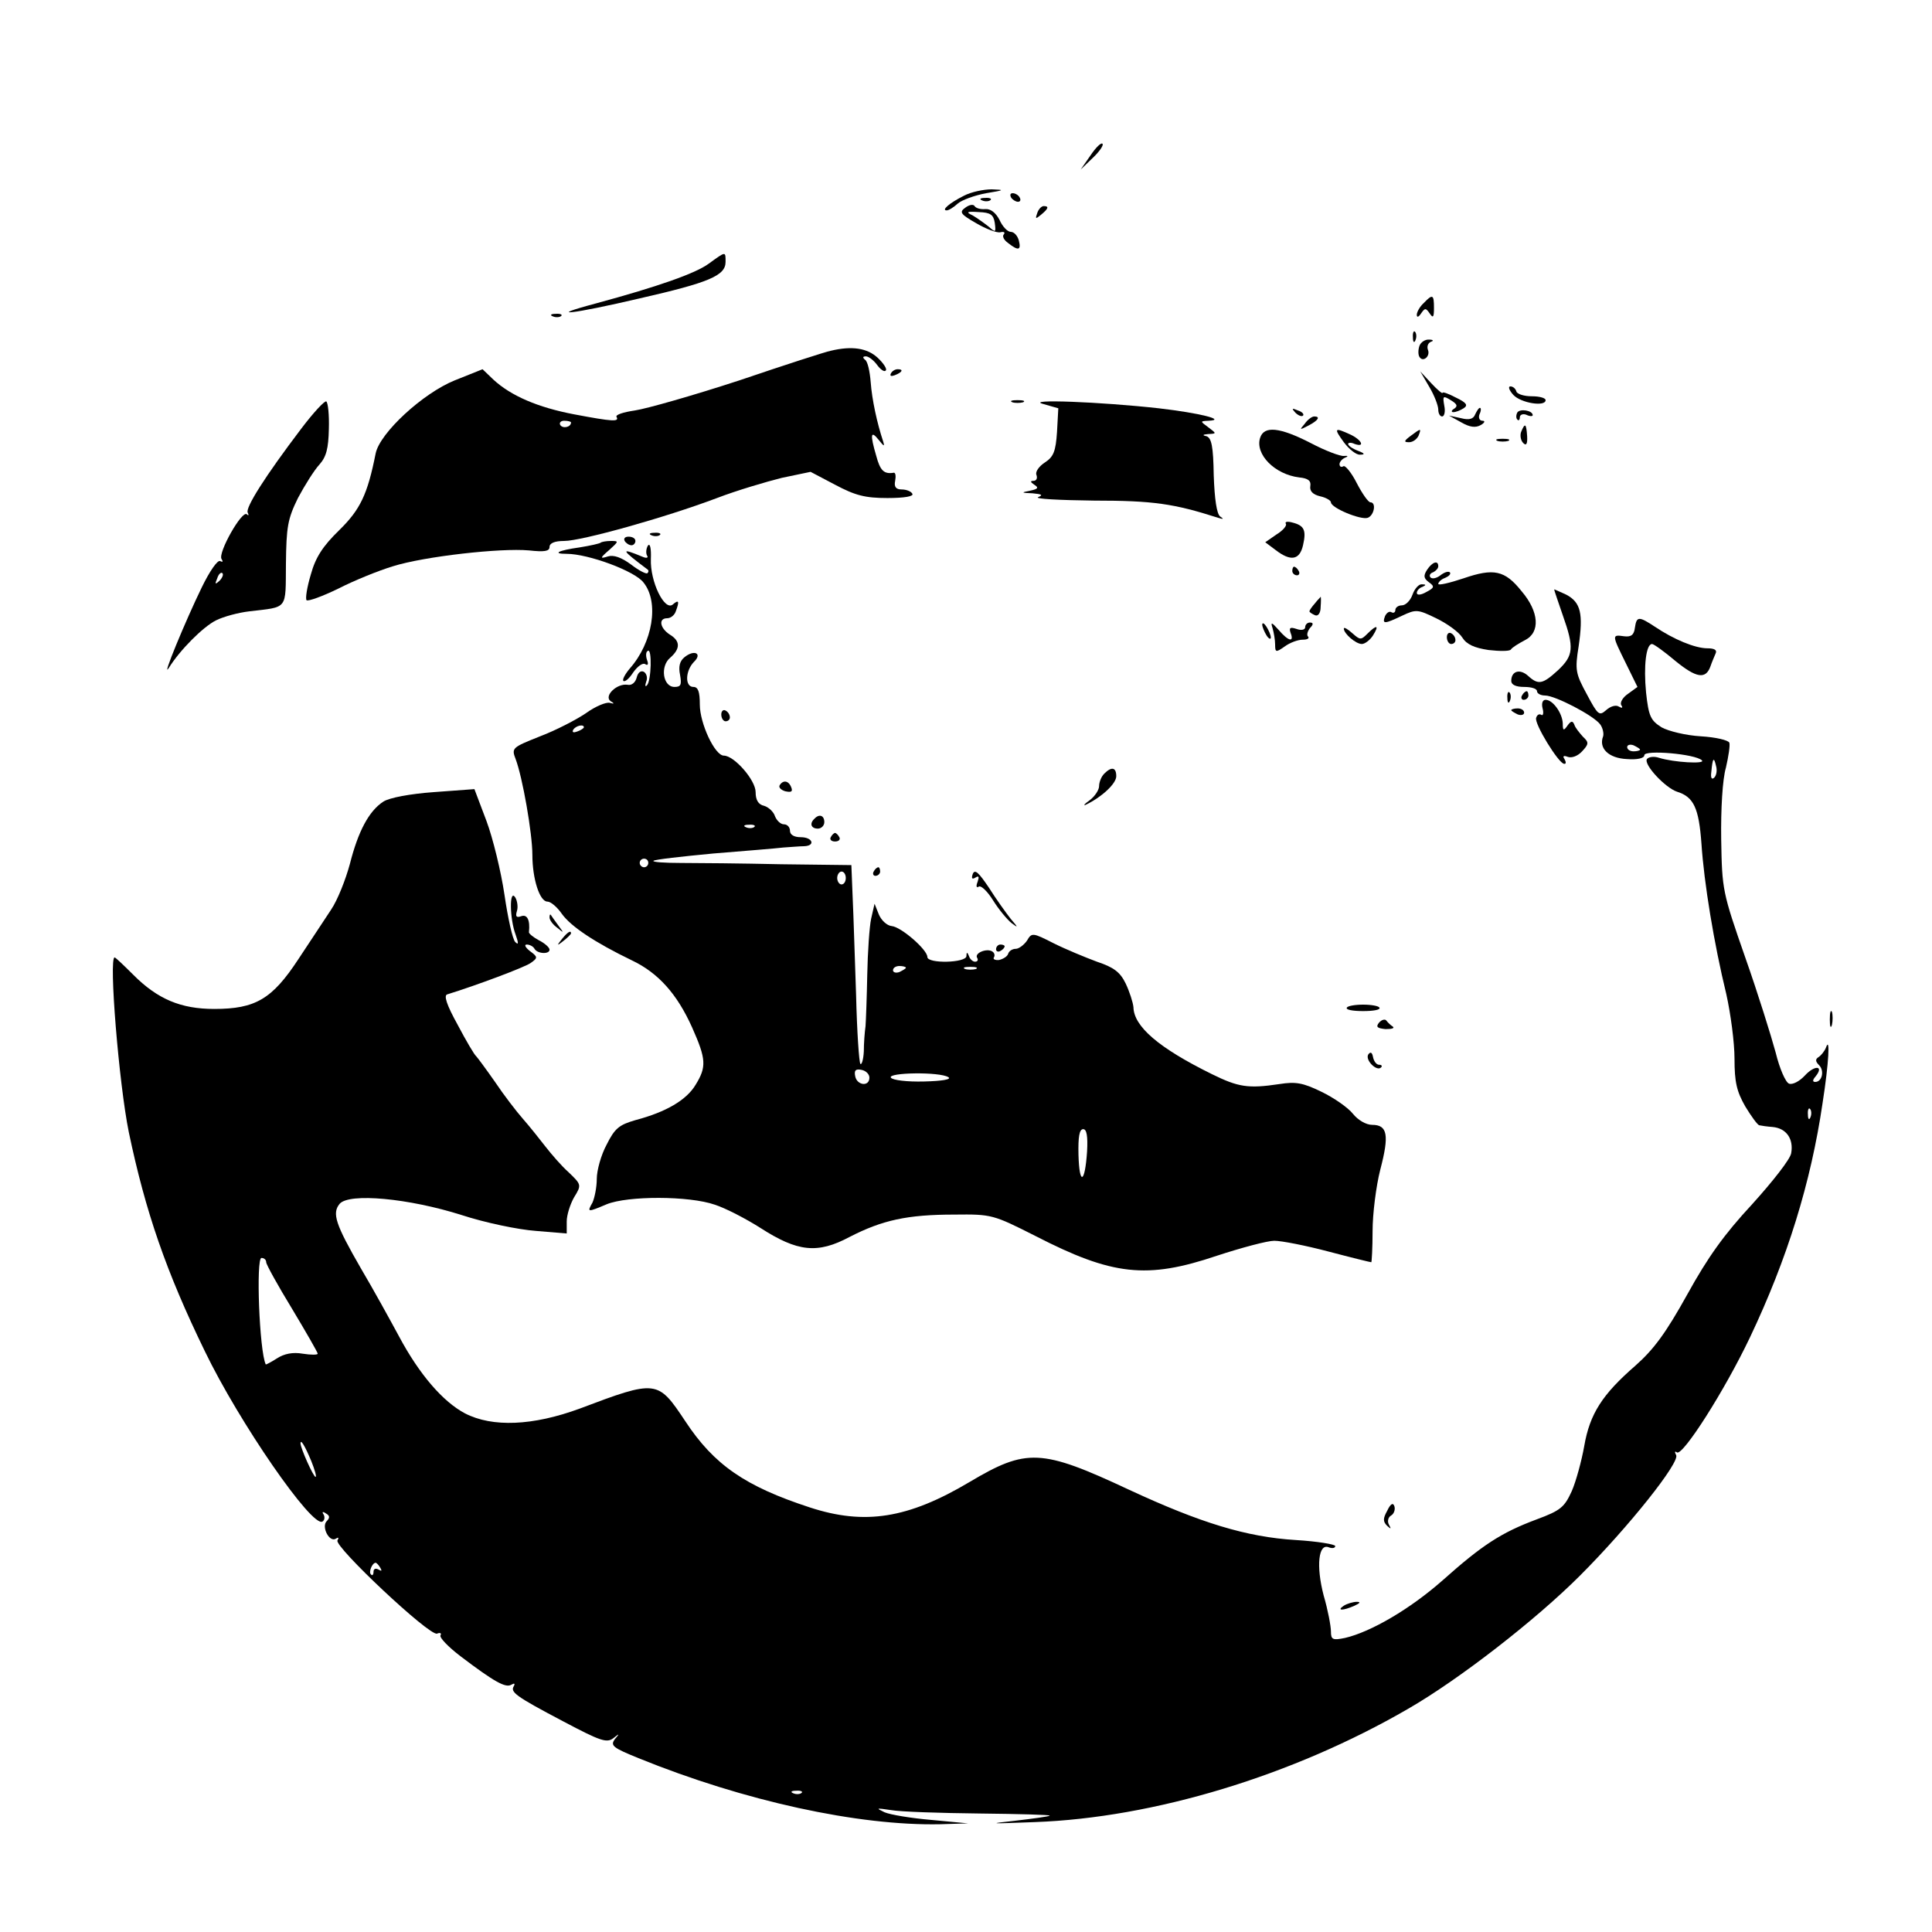 <?xml version="1.0" standalone="no"?>
<!DOCTYPE svg PUBLIC "-//W3C//DTD SVG 20010904//EN"
 "http://www.w3.org/TR/2001/REC-SVG-20010904/DTD/svg10.dtd">
<svg version="1.0" xmlns="http://www.w3.org/2000/svg"
 width="450pt" height="450pt" viewBox="0 0 450 450"
 preserveAspectRatio="xMidYMid meet">
<g transform="translate(0,450) scale(0.1,-0.1)"
fill="#000000" stroke="none">
<path d="M2540 4138 l-23 -33 28 27 c16 15 26 30 23 33 -3 4 -16 -9 -28 -27z"/>
<path d="M2245 4044 c-34 -17 -53 -34 -40 -34 5 0 16 7 26 16 9 8 39 19 66 24
43 7 44 8 13 9 -19 0 -48 -6 -65 -15z"/>
<path d="M2355 4040 c3 -5 11 -10 16 -10 6 0 7 5 4 10 -3 6 -11 10 -16 10 -6
0 -7 -4 -4 -10z"/>
<path d="M2288 4033 c7 -3 16 -2 19 1 4 3 -2 6 -13 5 -11 0 -14 -3 -6 -6z"/>
<path d="M2248 4016 c-14 -10 -11 -15 26 -36 22 -13 48 -23 56 -21 8 2 12 0 8
-5 -4 -4 0 -13 10 -20 24 -19 31 -17 25 6 -3 11 -11 20 -19 20 -7 0 -19 12
-26 28 -9 17 -21 26 -33 25 -11 -1 -22 2 -25 7 -3 5 -13 3 -22 -4z m69 -35 c3
-23 2 -23 -14 -9 -10 8 -27 20 -37 26 -17 8 -15 10 14 8 27 -1 34 -6 37 -25z"/>
<path d="M2416 4004 c-5 -14 -4 -15 9 -4 17 14 19 20 6 20 -5 0 -12 -7 -15
-16z"/>
<path d="M1651 3886 c-31 -23 -120 -54 -264 -93 -120 -32 -55 -25 103 12 162
37 200 53 200 85 0 25 1 25 -39 -4z"/>
<path d="M3316 3794 c-9 -8 -16 -21 -16 -27 0 -7 4 -6 10 3 9 13 11 13 20 0 8
-12 10 -9 10 13 0 31 -3 33 -24 11z"/>
<path d="M1288 3763 c7 -3 16 -2 19 1 4 3 -2 6 -13 5 -11 0 -14 -3 -6 -6z"/>
<path d="M3291 3714 c0 -11 3 -14 6 -6 3 7 2 16 -1 19 -3 4 -6 -2 -5 -13z"/>
<path d="M3306 3694 c-3 -9 -3 -20 0 -25 8 -14 26 1 20 16 -3 8 0 16 7 19 7 2
5 5 -4 5 -9 1 -20 -6 -23 -15z"/>
<path d="M1935 3683 c-11 -2 -107 -33 -213 -69 -107 -35 -216 -66 -243 -70
-27 -4 -46 -10 -43 -15 7 -12 -9 -11 -99 6 -84 16 -147 43 -188 81 l-25 24
-65 -26 c-74 -30 -174 -122 -184 -170 -19 -96 -36 -131 -85 -179 -38 -37 -55
-63 -66 -103 -9 -30 -13 -56 -10 -60 4 -3 37 9 74 27 37 19 94 42 127 52 73
23 251 43 317 37 36 -4 48 -2 48 8 0 9 12 14 34 14 40 0 234 54 356 100 47 18
115 38 151 47 l67 14 57 -30 c47 -25 70 -31 122 -31 40 0 62 4 58 10 -3 6 -15
10 -25 10 -13 0 -18 6 -15 20 2 11 1 19 -3 19 -23 -4 -32 5 -41 39 -15 51 -13
61 6 37 12 -15 14 -16 10 -3 -14 42 -26 97 -29 138 -2 25 -7 48 -13 52 -6 5
-6 8 2 8 6 0 18 -9 26 -20 8 -11 17 -17 20 -13 4 3 -5 17 -19 30 -24 22 -59
28 -109 16z m-605 -167 c0 -11 -19 -15 -25 -6 -3 5 1 10 9 10 9 0 16 -2 16 -4z"/>
<path d="M2075 3630 c-3 -6 1 -7 9 -4 18 7 21 14 7 14 -6 0 -13 -4 -16 -10z"/>
<path d="M3329 3599 c12 -20 21 -44 21 -53 0 -9 4 -16 9 -16 5 0 8 11 5 25 -4
23 -3 24 15 13 15 -9 17 -14 8 -20 -7 -4 -7 -8 -2 -8 6 0 16 4 24 9 11 7 7 13
-18 25 -17 9 -31 14 -31 11 0 -3 -12 7 -26 22 l-26 28 21 -36z"/>
<path d="M3525 3580 c18 -19 75 -28 75 -12 0 5 -14 9 -32 9 -18 0 -34 5 -36
11 -2 7 -8 12 -14 12 -6 0 -3 -9 7 -20z"/>
<path d="M702 3502 c-85 -112 -131 -185 -125 -196 3 -6 2 -8 -2 -4 -11 11 -68
-90 -59 -104 4 -6 3 -8 -3 -5 -6 4 -25 -24 -43 -61 -38 -78 -95 -216 -77 -188
26 42 80 96 110 111 18 9 52 18 77 21 92 11 85 2 86 111 1 86 4 104 28 153 16
30 38 65 50 78 16 18 21 37 22 83 1 33 -2 61 -6 64 -4 2 -30 -26 -58 -63z
m-191 -355 c-10 -9 -11 -8 -5 6 3 10 9 15 12 12 3 -3 0 -11 -7 -18z"/>
<path d="M2358 3563 c6 -2 18 -2 25 0 6 3 1 5 -13 5 -14 0 -19 -2 -12 -5z"/>
<path d="M2430 3559 l35 -10 -3 -55 c-3 -45 -8 -58 -28 -71 -14 -9 -23 -22
-20 -29 3 -8 0 -14 -7 -14 -8 0 -7 -3 2 -9 11 -7 9 -10 -10 -14 -21 -4 -21 -5
6 -6 22 -2 25 -4 13 -9 -9 -4 49 -7 130 -8 138 0 186 -7 289 -40 13 -4 14 -3
5 3 -8 6 -13 40 -15 96 -1 67 -5 87 -17 91 -10 2 -9 4 4 5 20 1 20 1 0 16 -19
14 -19 14 1 15 43 2 -21 18 -116 29 -135 15 -314 22 -269 10z"/>
<path d="M3017 3539 c7 -7 15 -10 18 -7 3 3 -2 9 -12 12 -14 6 -15 5 -6 -5z"/>
<path d="M3436 3535 c-4 -11 -14 -14 -33 -9 l-28 6 29 -16 c19 -11 33 -13 45
-6 9 5 11 10 4 10 -7 0 -10 7 -7 15 4 8 4 15 1 15 -3 0 -7 -7 -11 -15z"/>
<path d="M3534 3539 c-3 -6 -3 -13 0 -16 3 -4 6 -1 6 5 0 6 7 9 15 6 8 -4 15
-4 15 -1 0 11 -30 16 -36 6z"/>
<path d="M3039 3513 c-13 -15 -12 -15 9 -4 23 12 28 21 13 21 -5 0 -15 -7 -22
-17z"/>
<path d="M3543 3494 c-3 -8 -1 -20 5 -26 7 -7 10 -2 9 16 -2 30 -5 32 -14 10z"/>
<path d="M2935 3480 c-12 -38 34 -85 91 -92 21 -2 28 -8 26 -20 -2 -12 6 -20
23 -24 14 -3 25 -10 25 -14 0 -13 70 -42 86 -36 15 6 20 36 6 36 -5 0 -19 20
-32 45 -12 24 -27 42 -31 39 -5 -3 -9 -1 -9 5 0 5 6 12 13 15 8 3 7 5 -3 4 -8
-1 -43 12 -77 30 -72 37 -109 41 -118 12z"/>
<path d="M3130 3470 c12 -16 29 -30 38 -29 12 0 11 3 -5 9 -13 5 -23 12 -23
16 0 3 7 4 15 0 26 -9 16 10 -10 22 -37 17 -39 15 -15 -18z"/>
<path d="M3286 3485 c-16 -12 -17 -15 -4 -15 9 0 18 7 22 15 7 18 6 18 -18 0z"/>
<path d="M3488 3473 c6 -2 18 -2 25 0 6 3 1 5 -13 5 -14 0 -19 -2 -12 -5z"/>
<path d="M2995 3280 c3 -4 -7 -16 -22 -25 l-26 -18 24 -18 c35 -27 56 -24 64
11 8 35 3 46 -25 53 -11 3 -18 2 -15 -3z"/>
<path d="M1518 3253 c7 -3 16 -2 19 1 4 3 -2 6 -13 5 -11 0 -14 -3 -6 -6z"/>
<path d="M1455 3240 c3 -5 10 -10 16 -10 5 0 9 5 9 10 0 6 -7 10 -16 10 -8 0
-12 -4 -9 -10z"/>
<path d="M1399 3236 c-2 -2 -24 -7 -49 -11 -50 -7 -65 -15 -30 -15 50 0 159
-40 179 -67 37 -46 21 -140 -32 -200 -11 -13 -18 -26 -15 -29 4 -3 14 6 23 20
10 14 22 23 28 19 6 -4 8 0 4 10 -3 9 -3 19 2 21 10 7 8 -70 -2 -80 -4 -5 -5
-1 -2 8 4 9 1 19 -5 23 -7 4 -14 -1 -17 -13 -3 -12 -12 -19 -21 -17 -25 4 -56
-26 -40 -38 10 -6 9 -7 -2 -4 -8 2 -33 -8 -55 -24 -22 -15 -70 -40 -107 -54
-65 -26 -67 -27 -57 -53 16 -42 39 -173 39 -223 0 -56 17 -109 35 -109 8 0 23
-13 34 -29 21 -29 76 -66 163 -108 61 -29 105 -78 140 -156 33 -74 34 -92 8
-134 -21 -35 -68 -63 -140 -82 -38 -11 -48 -19 -67 -57 -13 -24 -23 -60 -23
-80 0 -19 -5 -44 -10 -55 -13 -23 -12 -23 33 -4 49 20 192 20 252 -1 25 -8 73
-33 106 -54 87 -56 133 -61 208 -21 76 39 134 52 244 52 87 1 90 0 189 -50
179 -92 259 -101 422 -46 58 19 118 35 134 35 17 0 73 -11 126 -25 53 -14 98
-25 100 -25 1 0 3 33 3 73 0 39 8 104 18 143 21 80 17 104 -19 104 -14 0 -33
11 -45 26 -11 14 -44 37 -73 51 -43 21 -60 24 -98 18 -73 -11 -96 -7 -157 23
-124 61 -182 111 -183 156 -1 11 -9 36 -18 55 -13 27 -28 38 -67 51 -27 10
-73 29 -101 43 -49 25 -51 25 -62 6 -7 -10 -19 -19 -26 -19 -8 0 -16 -5 -18
-12 -2 -6 -12 -12 -21 -14 -9 -1 -15 2 -12 6 3 5 1 11 -4 14 -13 8 -42 -4 -35
-15 3 -5 1 -9 -5 -9 -5 0 -12 6 -14 13 -4 10 -6 10 -6 0 -1 -16 -91 -18 -91
-2 0 17 -61 70 -83 72 -11 1 -24 13 -30 27 l-10 25 -8 -35 c-4 -19 -8 -78 -9
-130 -1 -52 -3 -106 -4 -120 -2 -14 -4 -40 -4 -59 -1 -19 -5 -32 -8 -29 -3 3
-8 75 -10 160 -3 84 -6 187 -8 228 l-3 75 -164 2 c-90 2 -195 3 -233 3 -38 0
-67 2 -64 5 3 3 65 10 139 17 74 6 148 12 164 14 17 1 38 3 48 3 27 1 20 21
-8 21 -16 0 -25 6 -25 15 0 8 -6 15 -14 15 -8 0 -17 9 -21 19 -3 10 -15 21
-25 24 -14 3 -20 14 -20 32 0 28 -50 85 -74 85 -21 0 -56 75 -56 119 0 30 -4
41 -15 41 -20 0 -19 37 1 58 21 20 1 30 -22 11 -11 -9 -14 -22 -10 -41 4 -23
2 -28 -13 -28 -27 0 -34 48 -10 68 24 21 24 39 -1 54 -23 15 -27 38 -6 38 8 0
17 7 20 16 9 24 7 28 -7 16 -19 -16 -53 53 -51 106 1 25 -2 38 -7 31 -4 -7 -5
-17 -2 -23 4 -5 -1 -7 -10 -3 -53 22 -52 18 12 -30 2 -2 2 -5 -1 -8 -2 -3 -20
6 -38 20 -23 17 -41 23 -54 19 -19 -6 -19 -4 3 15 22 20 23 21 4 21 -11 0 -22
-2 -24 -4z m-39 -430 c0 -2 -7 -7 -16 -10 -8 -3 -12 -2 -9 4 6 10 25 14 25 6z
m397 -232 c-3 -3 -12 -4 -19 -1 -8 3 -5 6 6 6 11 1 17 -2 13 -5z m-247 -84 c0
-5 -4 -10 -10 -10 -5 0 -10 5 -10 10 0 6 5 10 10 10 6 0 10 -4 10 -10z m460
-35 c0 -8 -4 -15 -10 -15 -5 0 -10 7 -10 15 0 8 5 15 10 15 6 0 10 -7 10 -15z
m140 -209 c0 -2 -7 -6 -15 -10 -8 -3 -15 -1 -15 4 0 6 7 10 15 10 8 0 15 -2
15 -4z m163 -3 c-7 -2 -19 -2 -25 0 -7 3 -2 5 12 5 14 0 19 -2 13 -5z m-248
-253 c0 -22 -29 -18 -33 3 -3 14 1 18 15 15 10 -2 18 -10 18 -18z m184 1 c8
-5 -14 -9 -57 -10 -39 -1 -73 3 -77 9 -8 12 114 14 134 1z m323 -173 c-5 -75
-18 -80 -20 -8 -1 42 2 60 11 60 8 0 11 -16 9 -52z"/>
<path d="M3324 3173 c-9 -14 -8 -20 4 -29 14 -10 13 -13 -6 -23 -12 -7 -22 -8
-22 -2 0 5 6 12 13 14 9 4 9 6 -1 6 -7 1 -17 -10 -22 -24 -5 -14 -16 -25 -25
-25 -8 0 -15 -5 -15 -11 0 -5 -4 -8 -9 -5 -5 3 -11 -1 -15 -9 -7 -19 -2 -19
40 1 32 15 36 15 79 -6 25 -12 53 -32 61 -45 10 -16 28 -24 61 -29 26 -3 49
-3 52 1 3 5 18 14 33 22 36 18 33 66 -8 114 -39 49 -65 54 -135 30 -33 -11
-59 -17 -59 -13 0 4 7 11 16 14 9 4 14 9 11 13 -4 3 -13 0 -22 -7 -9 -7 -19
-9 -23 -5 -4 4 -1 10 6 12 6 3 12 9 12 14 0 15 -14 10 -26 -8z"/>
<path d="M3010 3170 c0 -5 5 -10 11 -10 5 0 7 5 4 10 -3 6 -8 10 -11 10 -2 0
-4 -4 -4 -10z"/>
<path d="M3620 3127 c0 -2 9 -28 20 -60 27 -76 25 -94 -11 -128 -36 -33 -46
-35 -70 -13 -19 17 -39 11 -39 -12 0 -9 11 -14 30 -14 17 0 30 -4 30 -10 0 -5
8 -10 19 -10 23 0 112 -46 128 -67 6 -8 9 -21 7 -28 -11 -28 13 -51 55 -53 25
-2 41 2 41 9 0 13 119 3 134 -12 10 -9 -65 -5 -100 6 -12 4 -24 2 -28 -3 -8
-13 43 -67 70 -76 39 -12 51 -38 57 -121 6 -91 29 -232 58 -351 10 -45 19
-112 19 -150 0 -54 5 -76 25 -111 14 -23 29 -44 33 -44 4 -1 18 -3 31 -4 32
-3 49 -28 43 -61 -2 -14 -44 -67 -91 -119 -65 -70 -103 -123 -151 -210 -50
-90 -78 -128 -121 -166 -77 -67 -106 -112 -119 -187 -6 -34 -19 -82 -29 -105
-17 -37 -25 -45 -82 -66 -83 -31 -127 -60 -219 -142 -76 -67 -167 -120 -227
-134 -29 -6 -33 -4 -33 15 0 12 -7 50 -17 84 -18 69 -12 122 12 112 8 -3 15
-2 15 3 0 4 -42 11 -92 14 -115 7 -222 40 -388 117 -205 96 -239 97 -372 18
-143 -85 -244 -101 -372 -59 -150 49 -223 99 -290 201 -64 96 -66 97 -246 29
-109 -40 -203 -44 -267 -11 -51 27 -106 90 -154 180 -20 37 -59 108 -88 157
-60 104 -68 129 -50 151 22 26 161 13 284 -26 55 -18 132 -34 173 -37 l72 -6
0 28 c0 15 8 40 17 56 18 29 17 30 -12 58 -17 15 -41 43 -55 61 -14 18 -37 47
-52 64 -15 17 -45 56 -65 86 -21 30 -41 57 -44 60 -4 3 -23 35 -43 73 -26 47
-33 69 -24 71 68 21 180 63 194 73 17 12 17 14 -2 28 -10 8 -14 15 -7 15 6 0
15 -4 18 -10 7 -12 35 -13 35 -2 0 5 -11 15 -25 22 -13 7 -24 16 -23 19 3 28
-4 42 -18 37 -11 -4 -14 -1 -10 12 3 9 1 24 -4 32 -14 21 -13 -50 1 -87 7 -20
7 -25 -1 -17 -6 6 -17 55 -25 110 -8 54 -27 132 -42 172 l-28 74 -95 -7 c-55
-4 -103 -13 -117 -22 -34 -22 -59 -70 -78 -145 -10 -37 -29 -85 -44 -107 -14
-21 -48 -73 -76 -115 -61 -93 -100 -116 -196 -116 -78 0 -132 23 -188 79 -23
23 -42 41 -44 41 -14 0 10 -294 33 -407 39 -186 87 -325 177 -510 80 -166 250
-412 274 -397 5 3 6 10 3 16 -5 7 -2 8 5 3 9 -5 10 -10 2 -18 -13 -13 6 -50
21 -41 6 4 8 3 4 -4 -8 -14 215 -224 232 -217 7 3 11 1 8 -4 -3 -5 18 -27 47
-49 79 -60 105 -74 118 -66 7 4 9 3 6 -3 -9 -14 2 -23 116 -83 85 -45 100 -50
115 -39 15 12 16 12 4 -2 -11 -15 -4 -20 55 -44 246 -100 512 -158 703 -154
l65 2 -85 8 c-47 4 -96 12 -110 18 -21 10 -19 10 15 5 22 -4 115 -7 207 -8 91
-1 165 -3 163 -5 -2 -2 -39 -7 -82 -12 -65 -7 -58 -7 47 -3 277 10 601 108
870 264 118 68 296 206 400 310 114 114 234 265 224 281 -4 7 -3 10 2 6 14 -8
111 144 170 268 87 183 142 361 169 545 15 96 18 158 8 130 -3 -8 -11 -18 -17
-22 -8 -5 -8 -10 1 -19 13 -13 7 -39 -9 -39 -7 0 -6 5 1 13 20 25 -2 27 -25 2
-13 -14 -29 -22 -37 -19 -8 3 -22 35 -31 72 -10 37 -41 137 -71 222 -53 152
-54 157 -56 275 -1 70 3 140 11 167 6 26 10 52 8 58 -2 6 -32 13 -66 15 -35 2
-76 12 -92 21 -25 16 -30 25 -36 81 -6 62 0 113 14 113 4 0 29 -18 55 -40 48
-39 70 -43 81 -12 3 9 9 23 12 30 4 8 -3 12 -19 12 -29 0 -79 21 -122 50 -38
25 -43 25 -47 -2 -2 -17 -9 -22 -25 -20 -29 4 -29 4 4 -63 l27 -55 -22 -16
c-12 -8 -19 -20 -16 -26 5 -7 2 -8 -5 -4 -7 5 -20 1 -30 -8 -16 -14 -19 -12
-45 37 -26 48 -28 56 -19 112 11 76 5 102 -29 120 -16 7 -28 13 -28 12z m200
-373 c0 -2 -7 -4 -15 -4 -8 0 -15 4 -15 10 0 5 7 7 15 4 8 -4 15 -8 15 -10z
m173 -65 c-6 -6 -9 -1 -7 13 3 33 6 36 11 14 3 -10 1 -22 -4 -27z m224 -791
c-3 -8 -6 -5 -6 6 -1 11 2 17 5 13 3 -3 4 -12 1 -19z m-3597 -338 c0 -5 27
-54 60 -108 33 -55 60 -102 60 -105 0 -3 -16 -3 -35 0 -23 4 -43 0 -60 -11
-14 -9 -26 -15 -26 -14 -15 31 -23 248 -10 248 6 0 11 -4 11 -10z m105 -463
c8 -20 13 -37 10 -37 -5 0 -35 67 -35 78 0 11 10 -5 25 -41z m161 -249 c4 -7
3 -8 -4 -4 -7 4 -12 2 -12 -5 0 -7 -3 -10 -6 -6 -6 5 3 27 11 27 2 0 7 -5 11
-12z m981 -524 c-3 -3 -12 -4 -19 -1 -8 3 -5 6 6 6 11 1 17 -2 13 -5z"/>
<path d="M3063 3095 c-7 -8 -13 -16 -13 -19 0 -2 6 -6 13 -9 7 -3 13 5 13 19
1 13 1 24 0 24 0 -1 -7 -7 -13 -15z"/>
<path d="M2940 3045 c0 -5 5 -17 10 -25 5 -8 10 -10 10 -5 0 6 -5 17 -10 25
-5 8 -10 11 -10 5z"/>
<path d="M2964 3037 c3 -10 6 -28 6 -38 0 -19 2 -19 22 -5 12 9 31 16 42 16
11 0 16 3 13 7 -4 3 -2 12 4 20 9 9 8 13 0 13 -6 0 -11 -5 -11 -11 0 -6 -9 -8
-20 -4 -15 5 -18 3 -14 -9 9 -23 -5 -20 -28 7 -16 18 -19 19 -14 4z"/>
<path d="M3130 3036 c0 -12 28 -36 42 -36 7 0 19 9 26 20 15 24 9 26 -13 4
-15 -15 -17 -15 -35 1 -11 10 -20 15 -20 11z"/>
<path d="M3370 3016 c0 -9 5 -16 10 -16 6 0 10 4 10 9 0 6 -4 13 -10 16 -5 3
-10 -1 -10 -9z"/>
<path d="M3511 2874 c0 -11 3 -14 6 -6 3 7 2 16 -1 19 -3 4 -6 -2 -5 -13z"/>
<path d="M3545 2880 c-3 -5 -1 -10 4 -10 6 0 11 5 11 10 0 6 -2 10 -4 10 -3 0
-8 -4 -11 -10z"/>
<path d="M3593 2850 c3 -11 1 -18 -3 -15 -5 3 -10 0 -12 -7 -5 -13 52 -106 65
-107 5 -1 5 4 1 11 -5 7 -2 9 8 5 9 -3 23 2 33 13 16 17 16 21 2 34 -8 9 -18
21 -20 28 -4 10 -8 9 -16 -2 -9 -13 -11 -12 -11 5 -1 24 -23 55 -40 55 -7 0
-10 -8 -7 -20z"/>
<path d="M1680 2836 c0 -9 5 -16 10 -16 6 0 10 4 10 9 0 6 -4 13 -10 16 -5 3
-10 -1 -10 -9z"/>
<path d="M3520 2846 c0 -2 7 -6 15 -10 8 -3 15 -1 15 4 0 6 -7 10 -15 10 -8 0
-15 -2 -15 -4z"/>
<path d="M2572 2698 c-7 -7 -12 -20 -12 -29 0 -9 -10 -24 -22 -33 -13 -9 -16
-14 -8 -10 37 18 70 49 70 66 0 21 -11 23 -28 6z"/>
<path d="M1816 2671 c-3 -5 3 -11 13 -14 14 -3 18 -1 14 9 -6 16 -19 18 -27 5z"/>
<path d="M1897 2593 c-12 -11 -8 -23 8 -23 8 0 15 7 15 15 0 16 -12 20 -23 8z"/>
<path d="M1935 2550 c-3 -5 1 -10 10 -10 9 0 13 5 10 10 -3 6 -8 10 -10 10 -2
0 -7 -4 -10 -10z"/>
<path d="M2035 2470 c-3 -5 -1 -10 4 -10 6 0 11 5 11 10 0 6 -2 10 -4 10 -3 0
-8 -4 -11 -10z"/>
<path d="M2266 2465 c-4 -11 -2 -14 6 -9 8 5 9 2 5 -10 -4 -10 -3 -15 3 -11 5
3 20 -11 33 -32 13 -21 33 -45 43 -53 16 -12 16 -11 -2 10 -11 14 -34 46 -51
73 -23 34 -32 43 -37 32z"/>
<path d="M1280 2363 c0 -6 8 -17 18 -24 16 -13 16 -13 2 6 -8 11 -16 22 -17
24 -2 2 -3 0 -3 -6z"/>
<path d="M1309 2313 c-13 -16 -12 -17 4 -4 9 7 17 15 17 17 0 8 -8 3 -21 -13z"/>
<path d="M2320 2289 c0 -5 5 -7 10 -4 6 3 10 8 10 11 0 2 -4 4 -10 4 -5 0 -10
-5 -10 -11z"/>
<path d="M3137 2153 c-3 -5 14 -8 38 -8 24 0 41 3 38 8 -2 4 -19 7 -38 7 -19
0 -36 -3 -38 -7z"/>
<path d="M4262 2125 c0 -16 2 -22 5 -12 2 9 2 23 0 30 -3 6 -5 -1 -5 -18z"/>
<path d="M3212 2118 c-8 -10 -4 -13 15 -15 15 0 22 2 17 6 -5 3 -12 10 -15 14
-3 4 -11 2 -17 -5z"/>
<path d="M3187 2044 c-8 -13 20 -41 30 -30 3 3 1 6 -5 6 -6 0 -12 8 -14 18 -2
11 -6 13 -11 6z"/>
<path d="M3231 981 c-10 -18 -10 -25 0 -35 9 -8 10 -8 4 3 -4 7 -2 17 5 21 7
4 10 14 8 21 -3 10 -9 7 -17 -10z"/>
<path d="M3130 760 c-18 -12 -2 -12 25 0 13 6 15 9 5 9 -8 0 -22 -4 -30 -9z"/>
</g>
</svg>

